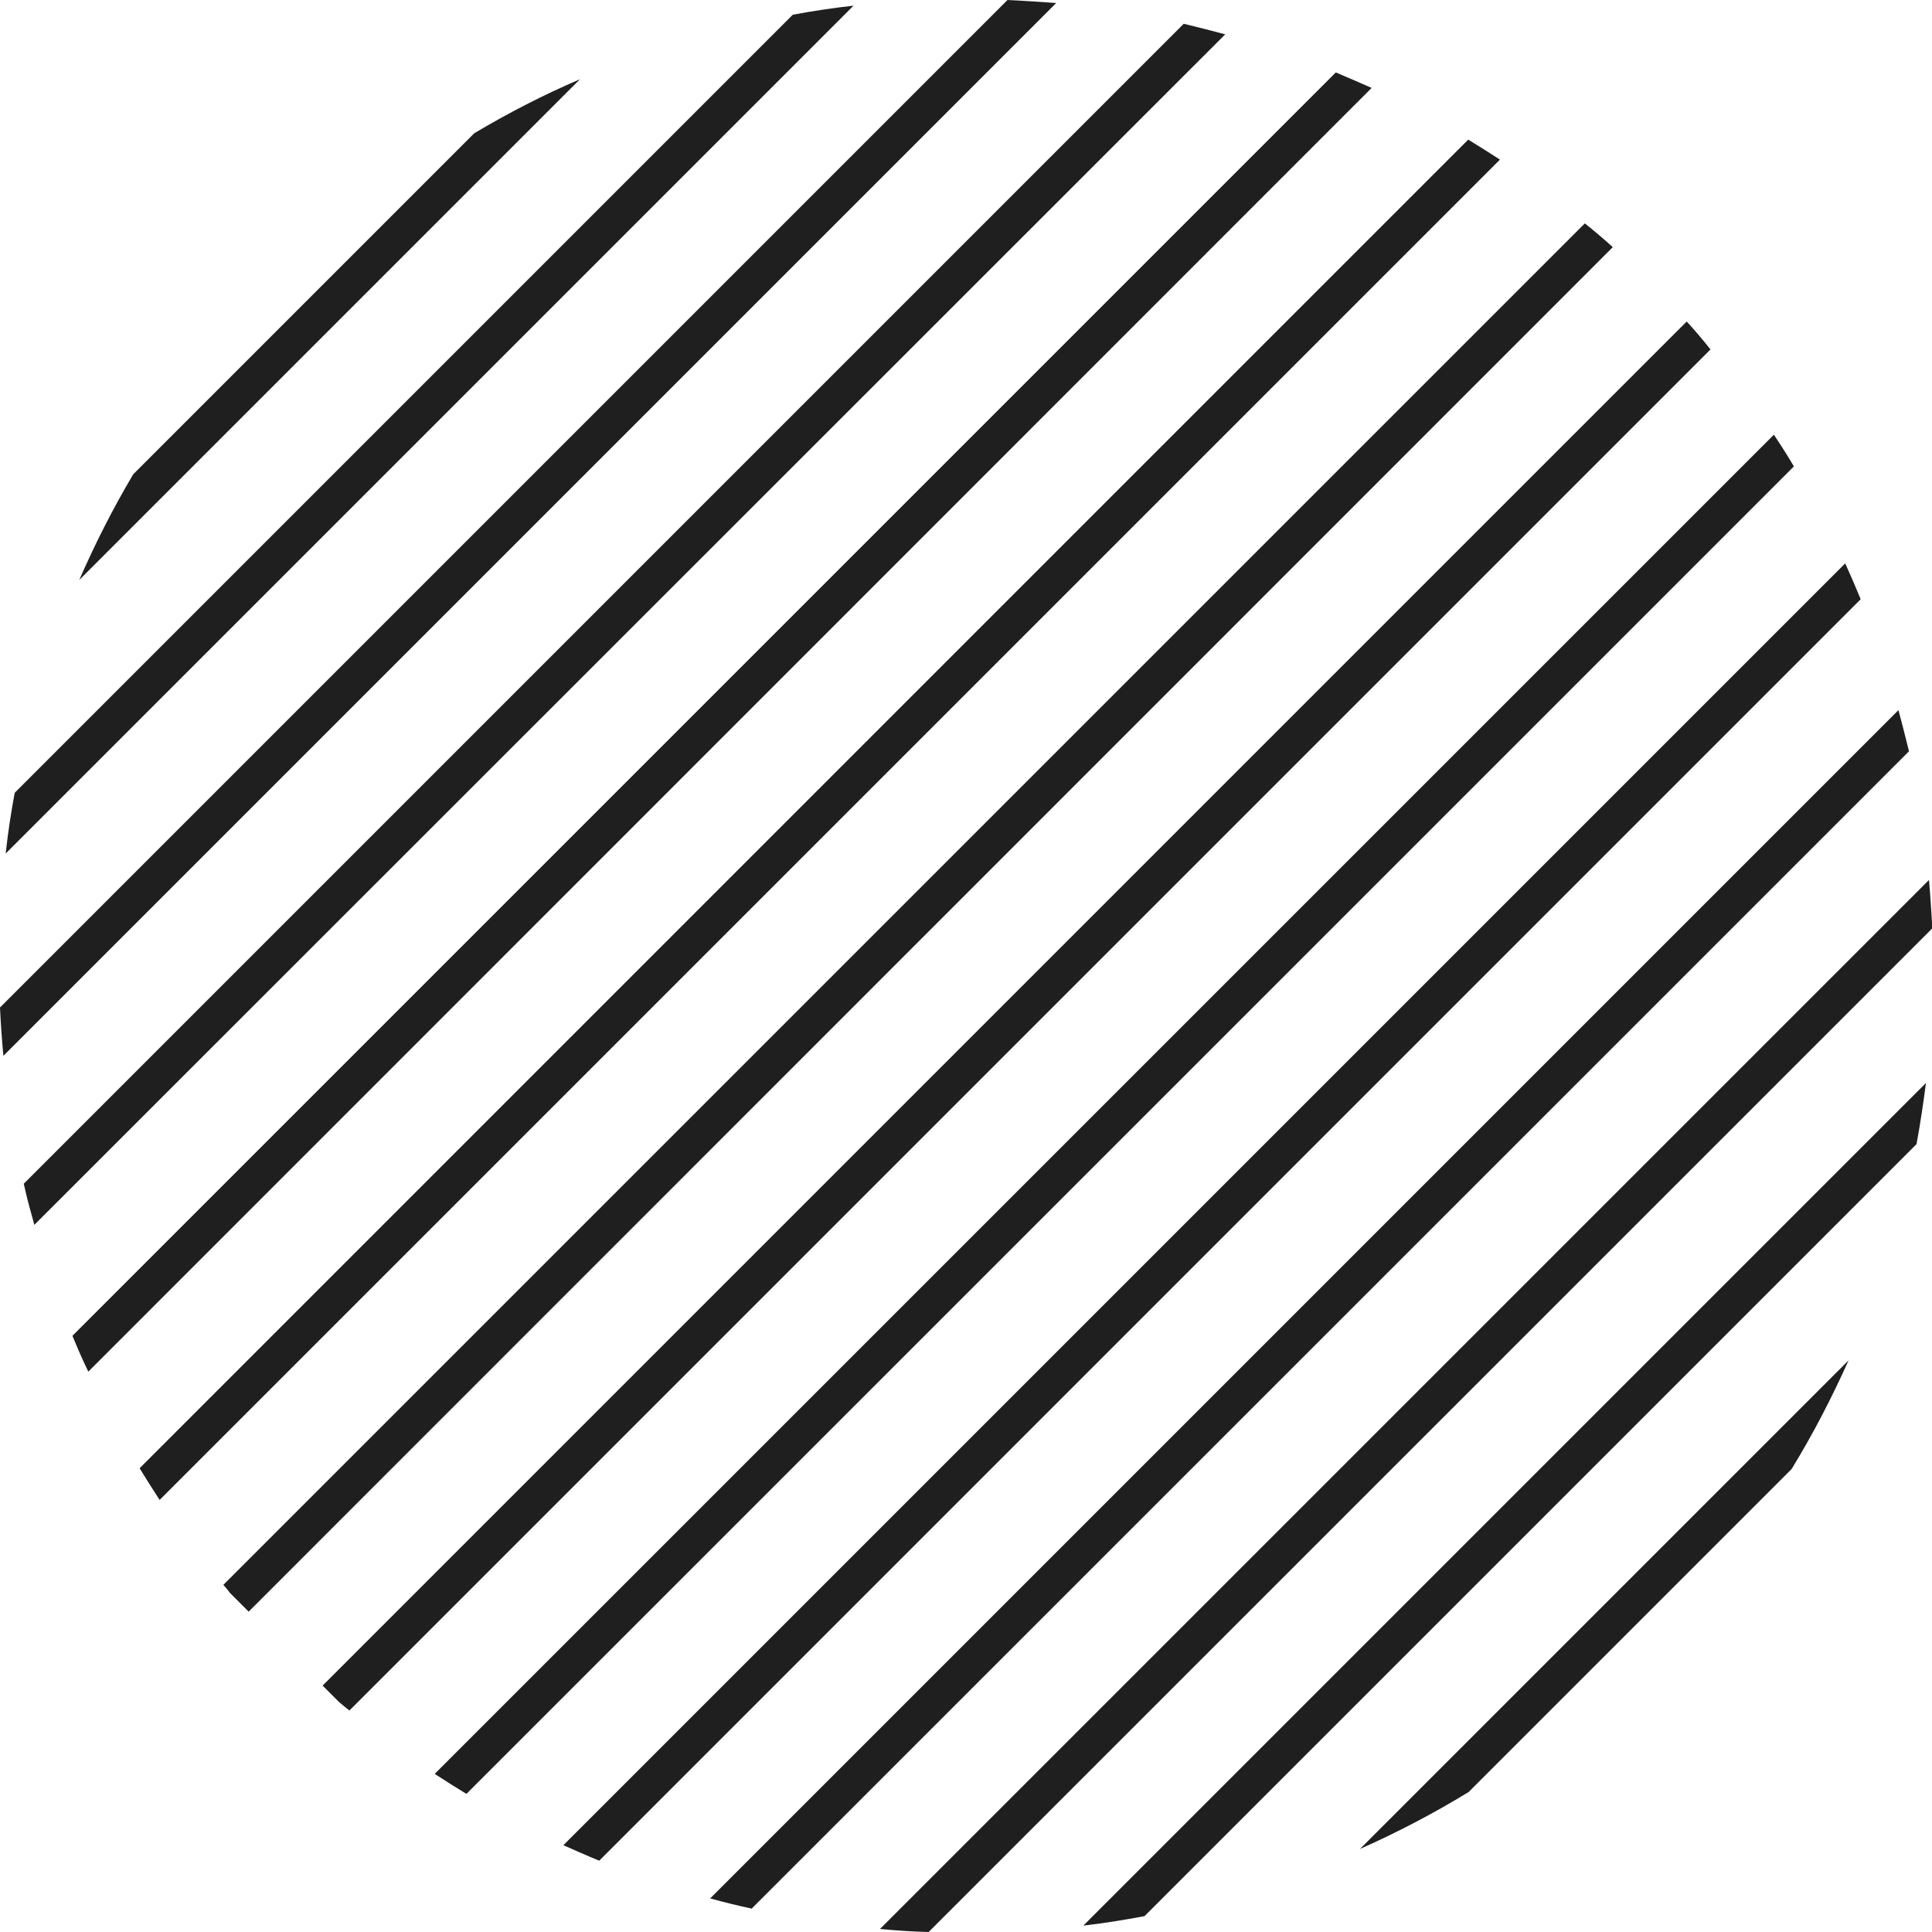 <?xml version="1.0" encoding="utf-8"?>
<!-- Generator: Adobe Illustrator 25.0.1, SVG Export Plug-In . SVG Version: 6.00 Build 0)  -->
<svg version="1.1" id="Capa_1" xmlns="http://www.w3.org/2000/svg" xmlns:xlink="http://www.w3.org/1999/xlink" x="0px" y="0px"
	 viewBox="0 0 512 512" style="enable-background:new 0 0 512 512;" xml:space="preserve">
<style type="text/css">
	.st0{fill:#1F1F1F;}
</style>
<g>
	<path class="st0" d="M389.2,474.9l85.6-85.6c5.7-9.3,10.7-19,15.1-28.8L360.4,490C370.3,485.6,379.9,480.6,389.2,474.9z"/>
	<path class="st0" d="M303.3,507.8l204.6-204.6c1-5.4,1.8-10.8,2.5-16.2L287.1,510.3C292.5,509.7,297.9,508.8,303.3,507.8z"/>
	<path class="st0" d="M511.2,233.2l-278,278c4.3,0.4,8.6,0.7,12.9,0.8l266-266C511.8,241.8,511.6,237.5,511.2,233.2z"/>
	<path class="st0" d="M503.1,188.2L188.2,503.1c3.6,1,7.3,1.9,11,2.7l306.7-306.7C505,195.5,504.1,191.8,503.1,188.2z"/>
	<path class="st0" d="M489,149.3L149.3,489c3.2,1.4,6.3,2.8,9.5,4.1l334.3-334.3C491.8,155.6,490.4,152.4,489,149.3z"/>
	<path class="st0" d="M470.1,115.2L115.2,470.1c2.8,1.8,5.6,3.6,8.4,5.3l351.8-351.8C473.7,120.7,471.9,117.9,470.1,115.2z"/>
	<path class="st0" d="M447,85.2L85.5,446.7l4.3,4.3c0.9,0.8,1.9,1.6,2.8,2.3L453.3,92.6C451.3,90.1,449.2,87.6,447,85.2z"/>
	<path class="st0" d="M420,59.2L59.2,420c0.6,0.7,1.2,1.4,1.8,2.2l4.9,4.9L427.4,65.5C425,63.3,422.5,61.2,420,59.2z"/>
	<path class="st0" d="M389.1,37L37,389.1c1.7,2.8,3.5,5.6,5.3,8.4L397.5,42.3C394.7,40.5,391.9,38.7,389.1,37z"/>
	<path class="st0" d="M354,19.2L19.2,354c1.3,3.2,2.7,6.4,4.2,9.5L363.5,23.3C360.3,21.9,357.1,20.5,354,19.2z"/>
	<path class="st0" d="M313.7,6.3L6.3,313.7c0.8,3.7,1.8,7.3,2.8,10.9L324.7,9.1C321,8.1,317.4,7.2,313.7,6.3z"/>
	<path class="st0" d="M267,0L0,267c0.2,4.3,0.5,8.6,0.9,12.8l279-279C275.6,0.5,271.3,0.2,267,0z"/>
	<path class="st0" d="M210.1,3.9L3.9,210.1c-1,5.3-1.8,10.7-2.4,16.1L226.2,1.5C220.8,2.1,215.5,2.9,210.1,3.9z"/>
	<path class="st0" d="M125.7,35.3l-90.4,90.4c-5.4,9.1-10.1,18.4-14.3,28L153.7,21C144.1,25.1,134.8,29.9,125.7,35.3z"/>
</g>
</svg>
